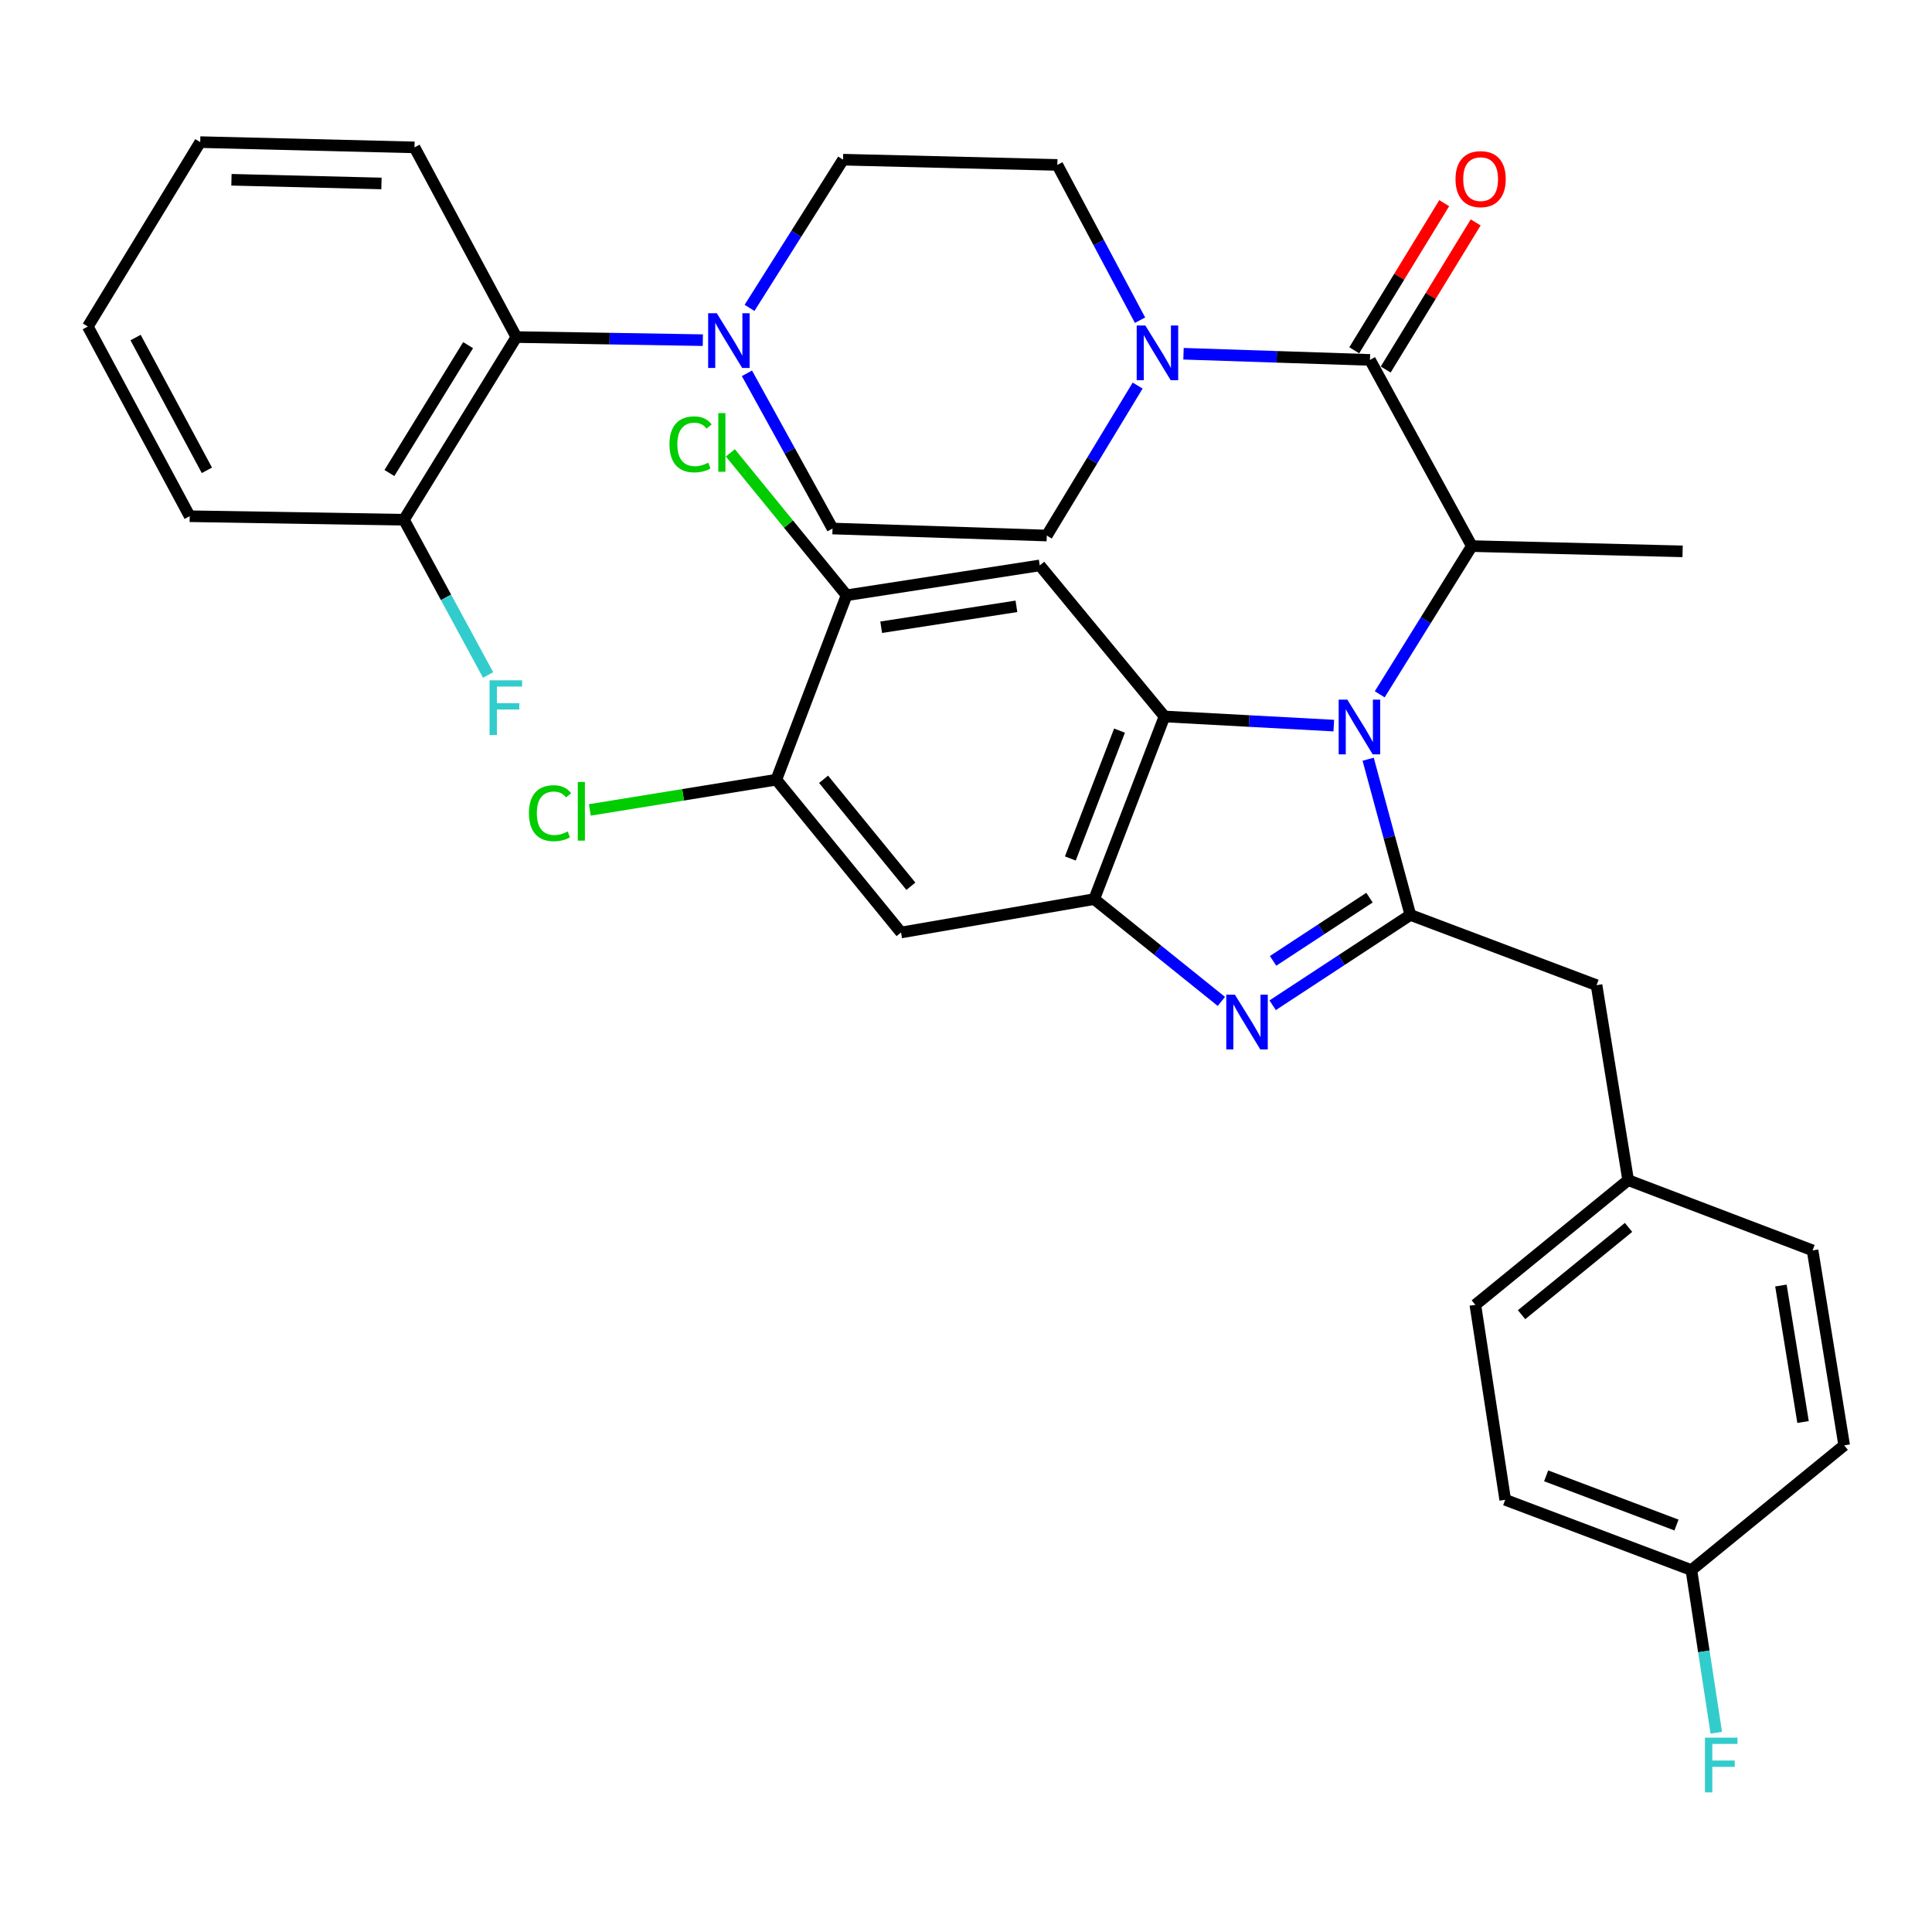 <?xml version='1.0' encoding='iso-8859-1'?>
<svg version='1.1' baseProfile='full'
              xmlns='http://www.w3.org/2000/svg'
                      xmlns:rdkit='http://www.rdkit.org/xml'
                      xmlns:xlink='http://www.w3.org/1999/xlink'
                  xml:space='preserve'
width='1000px' height='1000px' viewBox='0 0 1000 1000'>
<!-- END OF HEADER -->
<rect style='opacity:1.0;fill:#FFFFFF;stroke:none' width='1000' height='1000' x='0' y='0'> </rect>
<path class='bond-0' d='M 747.524,105.162 L 724.239,143.236' style='fill:none;fill-rule:evenodd;stroke:#FF0000;stroke-width:6px;stroke-linecap:butt;stroke-linejoin:miter;stroke-opacity:1' />
<path class='bond-0' d='M 724.239,143.236 L 700.954,181.31' style='fill:none;fill-rule:evenodd;stroke:#000000;stroke-width:6px;stroke-linecap:butt;stroke-linejoin:miter;stroke-opacity:1' />
<path class='bond-0' d='M 763.805,115.119 L 740.52,153.193' style='fill:none;fill-rule:evenodd;stroke:#FF0000;stroke-width:6px;stroke-linecap:butt;stroke-linejoin:miter;stroke-opacity:1' />
<path class='bond-0' d='M 740.52,153.193 L 717.235,191.267' style='fill:none;fill-rule:evenodd;stroke:#000000;stroke-width:6px;stroke-linecap:butt;stroke-linejoin:miter;stroke-opacity:1' />
<path class='bond-1' d='M 709.095,186.289 L 660.839,184.693' style='fill:none;fill-rule:evenodd;stroke:#000000;stroke-width:6px;stroke-linecap:butt;stroke-linejoin:miter;stroke-opacity:1' />
<path class='bond-1' d='M 660.839,184.693 L 612.584,183.098' style='fill:none;fill-rule:evenodd;stroke:#0000FF;stroke-width:6px;stroke-linecap:butt;stroke-linejoin:miter;stroke-opacity:1' />
<path class='bond-2' d='M 709.095,186.289 L 761.821,282.656' style='fill:none;fill-rule:evenodd;stroke:#000000;stroke-width:6px;stroke-linecap:butt;stroke-linejoin:miter;stroke-opacity:1' />
<path class='bond-3' d='M 363.784,176.067 L 315.528,175.267' style='fill:none;fill-rule:evenodd;stroke:#0000FF;stroke-width:6px;stroke-linecap:butt;stroke-linejoin:miter;stroke-opacity:1' />
<path class='bond-3' d='M 315.528,175.267 L 267.272,174.467' style='fill:none;fill-rule:evenodd;stroke:#000000;stroke-width:6px;stroke-linecap:butt;stroke-linejoin:miter;stroke-opacity:1' />
<path class='bond-4' d='M 386.614,193.227 L 408.764,233.393' style='fill:none;fill-rule:evenodd;stroke:#0000FF;stroke-width:6px;stroke-linecap:butt;stroke-linejoin:miter;stroke-opacity:1' />
<path class='bond-4' d='M 408.764,233.393 L 430.913,273.559' style='fill:none;fill-rule:evenodd;stroke:#000000;stroke-width:6px;stroke-linecap:butt;stroke-linejoin:miter;stroke-opacity:1' />
<path class='bond-5' d='M 387.956,159.362 L 412.16,121.005' style='fill:none;fill-rule:evenodd;stroke:#0000FF;stroke-width:6px;stroke-linecap:butt;stroke-linejoin:miter;stroke-opacity:1' />
<path class='bond-5' d='M 412.16,121.005 L 436.363,82.648' style='fill:none;fill-rule:evenodd;stroke:#000000;stroke-width:6px;stroke-linecap:butt;stroke-linejoin:miter;stroke-opacity:1' />
<path class='bond-6' d='M 590.083,165.736 L 568.68,125.549' style='fill:none;fill-rule:evenodd;stroke:#0000FF;stroke-width:6px;stroke-linecap:butt;stroke-linejoin:miter;stroke-opacity:1' />
<path class='bond-6' d='M 568.68,125.549 L 547.277,85.362' style='fill:none;fill-rule:evenodd;stroke:#000000;stroke-width:6px;stroke-linecap:butt;stroke-linejoin:miter;stroke-opacity:1' />
<path class='bond-7' d='M 588.84,199.576 L 565.328,238.386' style='fill:none;fill-rule:evenodd;stroke:#0000FF;stroke-width:6px;stroke-linecap:butt;stroke-linejoin:miter;stroke-opacity:1' />
<path class='bond-7' d='M 565.328,238.386 L 541.817,277.196' style='fill:none;fill-rule:evenodd;stroke:#000000;stroke-width:6px;stroke-linecap:butt;stroke-linejoin:miter;stroke-opacity:1' />
<path class='bond-8' d='M 267.272,174.467 L 209.085,269.021' style='fill:none;fill-rule:evenodd;stroke:#000000;stroke-width:6px;stroke-linecap:butt;stroke-linejoin:miter;stroke-opacity:1' />
<path class='bond-8' d='M 242.29,178.648 L 201.559,244.836' style='fill:none;fill-rule:evenodd;stroke:#000000;stroke-width:6px;stroke-linecap:butt;stroke-linejoin:miter;stroke-opacity:1' />
<path class='bond-9' d='M 267.272,174.467 L 214.545,76.286' style='fill:none;fill-rule:evenodd;stroke:#000000;stroke-width:6px;stroke-linecap:butt;stroke-linejoin:miter;stroke-opacity:1' />
<path class='bond-10' d='M 538.18,292.654 L 438.187,308.113' style='fill:none;fill-rule:evenodd;stroke:#000000;stroke-width:6px;stroke-linecap:butt;stroke-linejoin:miter;stroke-opacity:1' />
<path class='bond-10' d='M 526.097,313.834 L 456.101,324.655' style='fill:none;fill-rule:evenodd;stroke:#000000;stroke-width:6px;stroke-linecap:butt;stroke-linejoin:miter;stroke-opacity:1' />
<path class='bond-11' d='M 538.18,292.654 L 602.729,370.838' style='fill:none;fill-rule:evenodd;stroke:#000000;stroke-width:6px;stroke-linecap:butt;stroke-linejoin:miter;stroke-opacity:1' />
<path class='bond-12' d='M 438.187,308.113 L 408.108,271.256' style='fill:none;fill-rule:evenodd;stroke:#000000;stroke-width:6px;stroke-linecap:butt;stroke-linejoin:miter;stroke-opacity:1' />
<path class='bond-12' d='M 408.108,271.256 L 378.03,234.399' style='fill:none;fill-rule:evenodd;stroke:#00CC00;stroke-width:6px;stroke-linecap:butt;stroke-linejoin:miter;stroke-opacity:1' />
<path class='bond-13' d='M 438.187,308.113 L 401.82,403.568' style='fill:none;fill-rule:evenodd;stroke:#000000;stroke-width:6px;stroke-linecap:butt;stroke-linejoin:miter;stroke-opacity:1' />
<path class='bond-14' d='M 401.82,403.568 L 466.368,482.654' style='fill:none;fill-rule:evenodd;stroke:#000000;stroke-width:6px;stroke-linecap:butt;stroke-linejoin:miter;stroke-opacity:1' />
<path class='bond-14' d='M 426.287,403.364 L 471.471,458.723' style='fill:none;fill-rule:evenodd;stroke:#000000;stroke-width:6px;stroke-linecap:butt;stroke-linejoin:miter;stroke-opacity:1' />
<path class='bond-15' d='M 401.82,403.568 L 353.56,411.392' style='fill:none;fill-rule:evenodd;stroke:#000000;stroke-width:6px;stroke-linecap:butt;stroke-linejoin:miter;stroke-opacity:1' />
<path class='bond-15' d='M 353.56,411.392 L 305.3,419.216' style='fill:none;fill-rule:evenodd;stroke:#00CC00;stroke-width:6px;stroke-linecap:butt;stroke-linejoin:miter;stroke-opacity:1' />
<path class='bond-16' d='M 466.368,482.654 L 566.362,465.382' style='fill:none;fill-rule:evenodd;stroke:#000000;stroke-width:6px;stroke-linecap:butt;stroke-linejoin:miter;stroke-opacity:1' />
<path class='bond-17' d='M 690.368,375.571 L 646.548,373.205' style='fill:none;fill-rule:evenodd;stroke:#0000FF;stroke-width:6px;stroke-linecap:butt;stroke-linejoin:miter;stroke-opacity:1' />
<path class='bond-17' d='M 646.548,373.205 L 602.729,370.838' style='fill:none;fill-rule:evenodd;stroke:#000000;stroke-width:6px;stroke-linecap:butt;stroke-linejoin:miter;stroke-opacity:1' />
<path class='bond-18' d='M 708.155,392.968 L 719.079,433.267' style='fill:none;fill-rule:evenodd;stroke:#0000FF;stroke-width:6px;stroke-linecap:butt;stroke-linejoin:miter;stroke-opacity:1' />
<path class='bond-18' d='M 719.079,433.267 L 730.003,473.567' style='fill:none;fill-rule:evenodd;stroke:#000000;stroke-width:6px;stroke-linecap:butt;stroke-linejoin:miter;stroke-opacity:1' />
<path class='bond-19' d='M 714.147,359.372 L 737.984,321.014' style='fill:none;fill-rule:evenodd;stroke:#0000FF;stroke-width:6px;stroke-linecap:butt;stroke-linejoin:miter;stroke-opacity:1' />
<path class='bond-19' d='M 737.984,321.014 L 761.821,282.656' style='fill:none;fill-rule:evenodd;stroke:#000000;stroke-width:6px;stroke-linecap:butt;stroke-linejoin:miter;stroke-opacity:1' />
<path class='bond-20' d='M 602.729,370.838 L 566.362,465.382' style='fill:none;fill-rule:evenodd;stroke:#000000;stroke-width:6px;stroke-linecap:butt;stroke-linejoin:miter;stroke-opacity:1' />
<path class='bond-20' d='M 579.461,378.168 L 554.005,444.349' style='fill:none;fill-rule:evenodd;stroke:#000000;stroke-width:6px;stroke-linecap:butt;stroke-linejoin:miter;stroke-opacity:1' />
<path class='bond-21' d='M 566.362,465.382 L 599.271,491.859' style='fill:none;fill-rule:evenodd;stroke:#000000;stroke-width:6px;stroke-linecap:butt;stroke-linejoin:miter;stroke-opacity:1' />
<path class='bond-21' d='M 599.271,491.859 L 632.18,518.336' style='fill:none;fill-rule:evenodd;stroke:#0000FF;stroke-width:6px;stroke-linecap:butt;stroke-linejoin:miter;stroke-opacity:1' />
<path class='bond-22' d='M 658.725,520.317 L 694.364,496.942' style='fill:none;fill-rule:evenodd;stroke:#0000FF;stroke-width:6px;stroke-linecap:butt;stroke-linejoin:miter;stroke-opacity:1' />
<path class='bond-22' d='M 694.364,496.942 L 730.003,473.567' style='fill:none;fill-rule:evenodd;stroke:#000000;stroke-width:6px;stroke-linecap:butt;stroke-linejoin:miter;stroke-opacity:1' />
<path class='bond-22' d='M 658.95,497.346 L 683.897,480.983' style='fill:none;fill-rule:evenodd;stroke:#0000FF;stroke-width:6px;stroke-linecap:butt;stroke-linejoin:miter;stroke-opacity:1' />
<path class='bond-22' d='M 683.897,480.983 L 708.844,464.621' style='fill:none;fill-rule:evenodd;stroke:#000000;stroke-width:6px;stroke-linecap:butt;stroke-linejoin:miter;stroke-opacity:1' />
<path class='bond-23' d='M 730.003,473.567 L 826.37,509.923' style='fill:none;fill-rule:evenodd;stroke:#000000;stroke-width:6px;stroke-linecap:butt;stroke-linejoin:miter;stroke-opacity:1' />
<path class='bond-24' d='M 826.37,509.923 L 842.73,610.839' style='fill:none;fill-rule:evenodd;stroke:#000000;stroke-width:6px;stroke-linecap:butt;stroke-linejoin:miter;stroke-opacity:1' />
<path class='bond-25' d='M 761.821,282.656 L 870.912,285.381' style='fill:none;fill-rule:evenodd;stroke:#000000;stroke-width:6px;stroke-linecap:butt;stroke-linejoin:miter;stroke-opacity:1' />
<path class='bond-26' d='M 779.093,776.293 L 875.46,812.66' style='fill:none;fill-rule:evenodd;stroke:#000000;stroke-width:6px;stroke-linecap:butt;stroke-linejoin:miter;stroke-opacity:1' />
<path class='bond-26' d='M 800.287,763.893 L 867.744,789.35' style='fill:none;fill-rule:evenodd;stroke:#000000;stroke-width:6px;stroke-linecap:butt;stroke-linejoin:miter;stroke-opacity:1' />
<path class='bond-27' d='M 779.093,776.293 L 763.634,675.378' style='fill:none;fill-rule:evenodd;stroke:#000000;stroke-width:6px;stroke-linecap:butt;stroke-linejoin:miter;stroke-opacity:1' />
<path class='bond-28' d='M 875.46,812.66 L 954.545,748.112' style='fill:none;fill-rule:evenodd;stroke:#000000;stroke-width:6px;stroke-linecap:butt;stroke-linejoin:miter;stroke-opacity:1' />
<path class='bond-29' d='M 875.46,812.66 L 881.905,854.757' style='fill:none;fill-rule:evenodd;stroke:#000000;stroke-width:6px;stroke-linecap:butt;stroke-linejoin:miter;stroke-opacity:1' />
<path class='bond-29' d='M 881.905,854.757 L 888.35,896.854' style='fill:none;fill-rule:evenodd;stroke:#33CCCC;stroke-width:6px;stroke-linecap:butt;stroke-linejoin:miter;stroke-opacity:1' />
<path class='bond-30' d='M 954.545,748.112 L 938.186,647.196' style='fill:none;fill-rule:evenodd;stroke:#000000;stroke-width:6px;stroke-linecap:butt;stroke-linejoin:miter;stroke-opacity:1' />
<path class='bond-30' d='M 933.253,736.028 L 921.801,665.387' style='fill:none;fill-rule:evenodd;stroke:#000000;stroke-width:6px;stroke-linecap:butt;stroke-linejoin:miter;stroke-opacity:1' />
<path class='bond-31' d='M 938.186,647.196 L 842.73,610.839' style='fill:none;fill-rule:evenodd;stroke:#000000;stroke-width:6px;stroke-linecap:butt;stroke-linejoin:miter;stroke-opacity:1' />
<path class='bond-32' d='M 842.73,610.839 L 763.634,675.378' style='fill:none;fill-rule:evenodd;stroke:#000000;stroke-width:6px;stroke-linecap:butt;stroke-linejoin:miter;stroke-opacity:1' />
<path class='bond-32' d='M 842.931,635.307 L 787.564,680.484' style='fill:none;fill-rule:evenodd;stroke:#000000;stroke-width:6px;stroke-linecap:butt;stroke-linejoin:miter;stroke-opacity:1' />
<path class='bond-33' d='M 209.085,269.021 L 230.861,309.192' style='fill:none;fill-rule:evenodd;stroke:#000000;stroke-width:6px;stroke-linecap:butt;stroke-linejoin:miter;stroke-opacity:1' />
<path class='bond-33' d='M 230.861,309.192 L 252.637,349.364' style='fill:none;fill-rule:evenodd;stroke:#33CCCC;stroke-width:6px;stroke-linecap:butt;stroke-linejoin:miter;stroke-opacity:1' />
<path class='bond-34' d='M 209.085,269.021 L 98.181,267.197' style='fill:none;fill-rule:evenodd;stroke:#000000;stroke-width:6px;stroke-linecap:butt;stroke-linejoin:miter;stroke-opacity:1' />
<path class='bond-35' d='M 430.913,273.559 L 541.817,277.196' style='fill:none;fill-rule:evenodd;stroke:#000000;stroke-width:6px;stroke-linecap:butt;stroke-linejoin:miter;stroke-opacity:1' />
<path class='bond-36' d='M 436.363,82.648 L 547.277,85.362' style='fill:none;fill-rule:evenodd;stroke:#000000;stroke-width:6px;stroke-linecap:butt;stroke-linejoin:miter;stroke-opacity:1' />
<path class='bond-37' d='M 214.545,76.286 L 103.631,73.562' style='fill:none;fill-rule:evenodd;stroke:#000000;stroke-width:6px;stroke-linecap:butt;stroke-linejoin:miter;stroke-opacity:1' />
<path class='bond-37' d='M 197.439,94.957 L 119.8,93.049' style='fill:none;fill-rule:evenodd;stroke:#000000;stroke-width:6px;stroke-linecap:butt;stroke-linejoin:miter;stroke-opacity:1' />
<path class='bond-38' d='M 98.181,267.197 L 45.455,169.017' style='fill:none;fill-rule:evenodd;stroke:#000000;stroke-width:6px;stroke-linecap:butt;stroke-linejoin:miter;stroke-opacity:1' />
<path class='bond-38' d='M 107.086,243.441 L 70.177,174.715' style='fill:none;fill-rule:evenodd;stroke:#000000;stroke-width:6px;stroke-linecap:butt;stroke-linejoin:miter;stroke-opacity:1' />
<path class='bond-39' d='M 103.631,73.562 L 45.455,169.017' style='fill:none;fill-rule:evenodd;stroke:#000000;stroke-width:6px;stroke-linecap:butt;stroke-linejoin:miter;stroke-opacity:1' />
<path  class='atom-0' d='M 753.37 92.716
Q 753.37 85.916, 756.73 82.116
Q 760.09 78.316, 766.37 78.316
Q 772.65 78.316, 776.01 82.116
Q 779.37 85.916, 779.37 92.716
Q 779.37 99.596, 775.97 103.516
Q 772.57 107.396, 766.37 107.396
Q 760.13 107.396, 756.73 103.516
Q 753.37 99.636, 753.37 92.716
M 766.37 104.196
Q 770.69 104.196, 773.01 101.316
Q 775.37 98.396, 775.37 92.716
Q 775.37 87.156, 773.01 84.356
Q 770.69 81.516, 766.37 81.516
Q 762.05 81.516, 759.69 84.316
Q 757.37 87.116, 757.37 92.716
Q 757.37 98.436, 759.69 101.316
Q 762.05 104.196, 766.37 104.196
' fill='#FF0000'/>
<path  class='atom-2' d='M 371.015 162.13
L 380.295 177.13
Q 381.215 178.61, 382.695 181.29
Q 384.175 183.97, 384.255 184.13
L 384.255 162.13
L 388.015 162.13
L 388.015 190.45
L 384.135 190.45
L 374.175 174.05
Q 373.015 172.13, 371.775 169.93
Q 370.575 167.73, 370.215 167.05
L 370.215 190.45
L 366.535 190.45
L 366.535 162.13
L 371.015 162.13
' fill='#0000FF'/>
<path  class='atom-3' d='M 592.832 168.492
L 602.112 183.492
Q 603.032 184.972, 604.512 187.652
Q 605.992 190.332, 606.072 190.492
L 606.072 168.492
L 609.832 168.492
L 609.832 196.812
L 605.952 196.812
L 595.992 180.412
Q 594.832 178.492, 593.592 176.292
Q 592.392 174.092, 592.032 173.412
L 592.032 196.812
L 588.352 196.812
L 588.352 168.492
L 592.832 168.492
' fill='#0000FF'/>
<path  class='atom-9' d='M 697.374 362.128
L 706.654 377.128
Q 707.574 378.608, 709.054 381.288
Q 710.534 383.968, 710.614 384.128
L 710.614 362.128
L 714.374 362.128
L 714.374 390.448
L 710.494 390.448
L 700.534 374.048
Q 699.374 372.128, 698.134 369.928
Q 696.934 367.728, 696.574 367.048
L 696.574 390.448
L 692.894 390.448
L 692.894 362.128
L 697.374 362.128
' fill='#0000FF'/>
<path  class='atom-12' d='M 639.198 514.859
L 648.478 529.859
Q 649.398 531.339, 650.878 534.019
Q 652.358 536.699, 652.438 536.859
L 652.438 514.859
L 656.198 514.859
L 656.198 543.179
L 652.318 543.179
L 642.358 526.779
Q 641.198 524.859, 639.958 522.659
Q 638.758 520.459, 638.398 519.779
L 638.398 543.179
L 634.718 543.179
L 634.718 514.859
L 639.198 514.859
' fill='#0000FF'/>
<path  class='atom-19' d='M 273.784 420.908
Q 273.784 413.868, 277.064 410.188
Q 280.384 406.468, 286.664 406.468
Q 292.504 406.468, 295.624 410.588
L 292.984 412.748
Q 290.704 409.748, 286.664 409.748
Q 282.384 409.748, 280.104 412.628
Q 277.864 415.468, 277.864 420.908
Q 277.864 426.508, 280.184 429.388
Q 282.544 432.268, 287.104 432.268
Q 290.224 432.268, 293.864 430.388
L 294.984 433.388
Q 293.504 434.348, 291.264 434.908
Q 289.024 435.468, 286.544 435.468
Q 280.384 435.468, 277.064 431.708
Q 273.784 427.948, 273.784 420.908
' fill='#00CC00'/>
<path  class='atom-19' d='M 299.064 404.748
L 302.744 404.748
L 302.744 435.108
L 299.064 435.108
L 299.064 404.748
' fill='#00CC00'/>
<path  class='atom-20' d='M 346.518 229.997
Q 346.518 222.957, 349.798 219.277
Q 353.118 215.557, 359.398 215.557
Q 365.238 215.557, 368.358 219.677
L 365.718 221.837
Q 363.438 218.837, 359.398 218.837
Q 355.118 218.837, 352.838 221.717
Q 350.598 224.557, 350.598 229.997
Q 350.598 235.597, 352.918 238.477
Q 355.278 241.357, 359.838 241.357
Q 362.958 241.357, 366.598 239.477
L 367.718 242.477
Q 366.238 243.437, 363.998 243.997
Q 361.758 244.557, 359.278 244.557
Q 353.118 244.557, 349.798 240.797
Q 346.518 237.037, 346.518 229.997
' fill='#00CC00'/>
<path  class='atom-20' d='M 371.798 213.837
L 375.478 213.837
L 375.478 244.197
L 371.798 244.197
L 371.798 213.837
' fill='#00CC00'/>
<path  class='atom-24' d='M 882.488 899.406
L 899.328 899.406
L 899.328 902.646
L 886.288 902.646
L 886.288 911.246
L 897.888 911.246
L 897.888 914.526
L 886.288 914.526
L 886.288 927.726
L 882.488 927.726
L 882.488 899.406
' fill='#33CCCC'/>
<path  class='atom-27' d='M 253.392 352.13
L 270.232 352.13
L 270.232 355.37
L 257.192 355.37
L 257.192 363.97
L 268.792 363.97
L 268.792 367.25
L 257.192 367.25
L 257.192 380.45
L 253.392 380.45
L 253.392 352.13
' fill='#33CCCC'/>
</svg>
